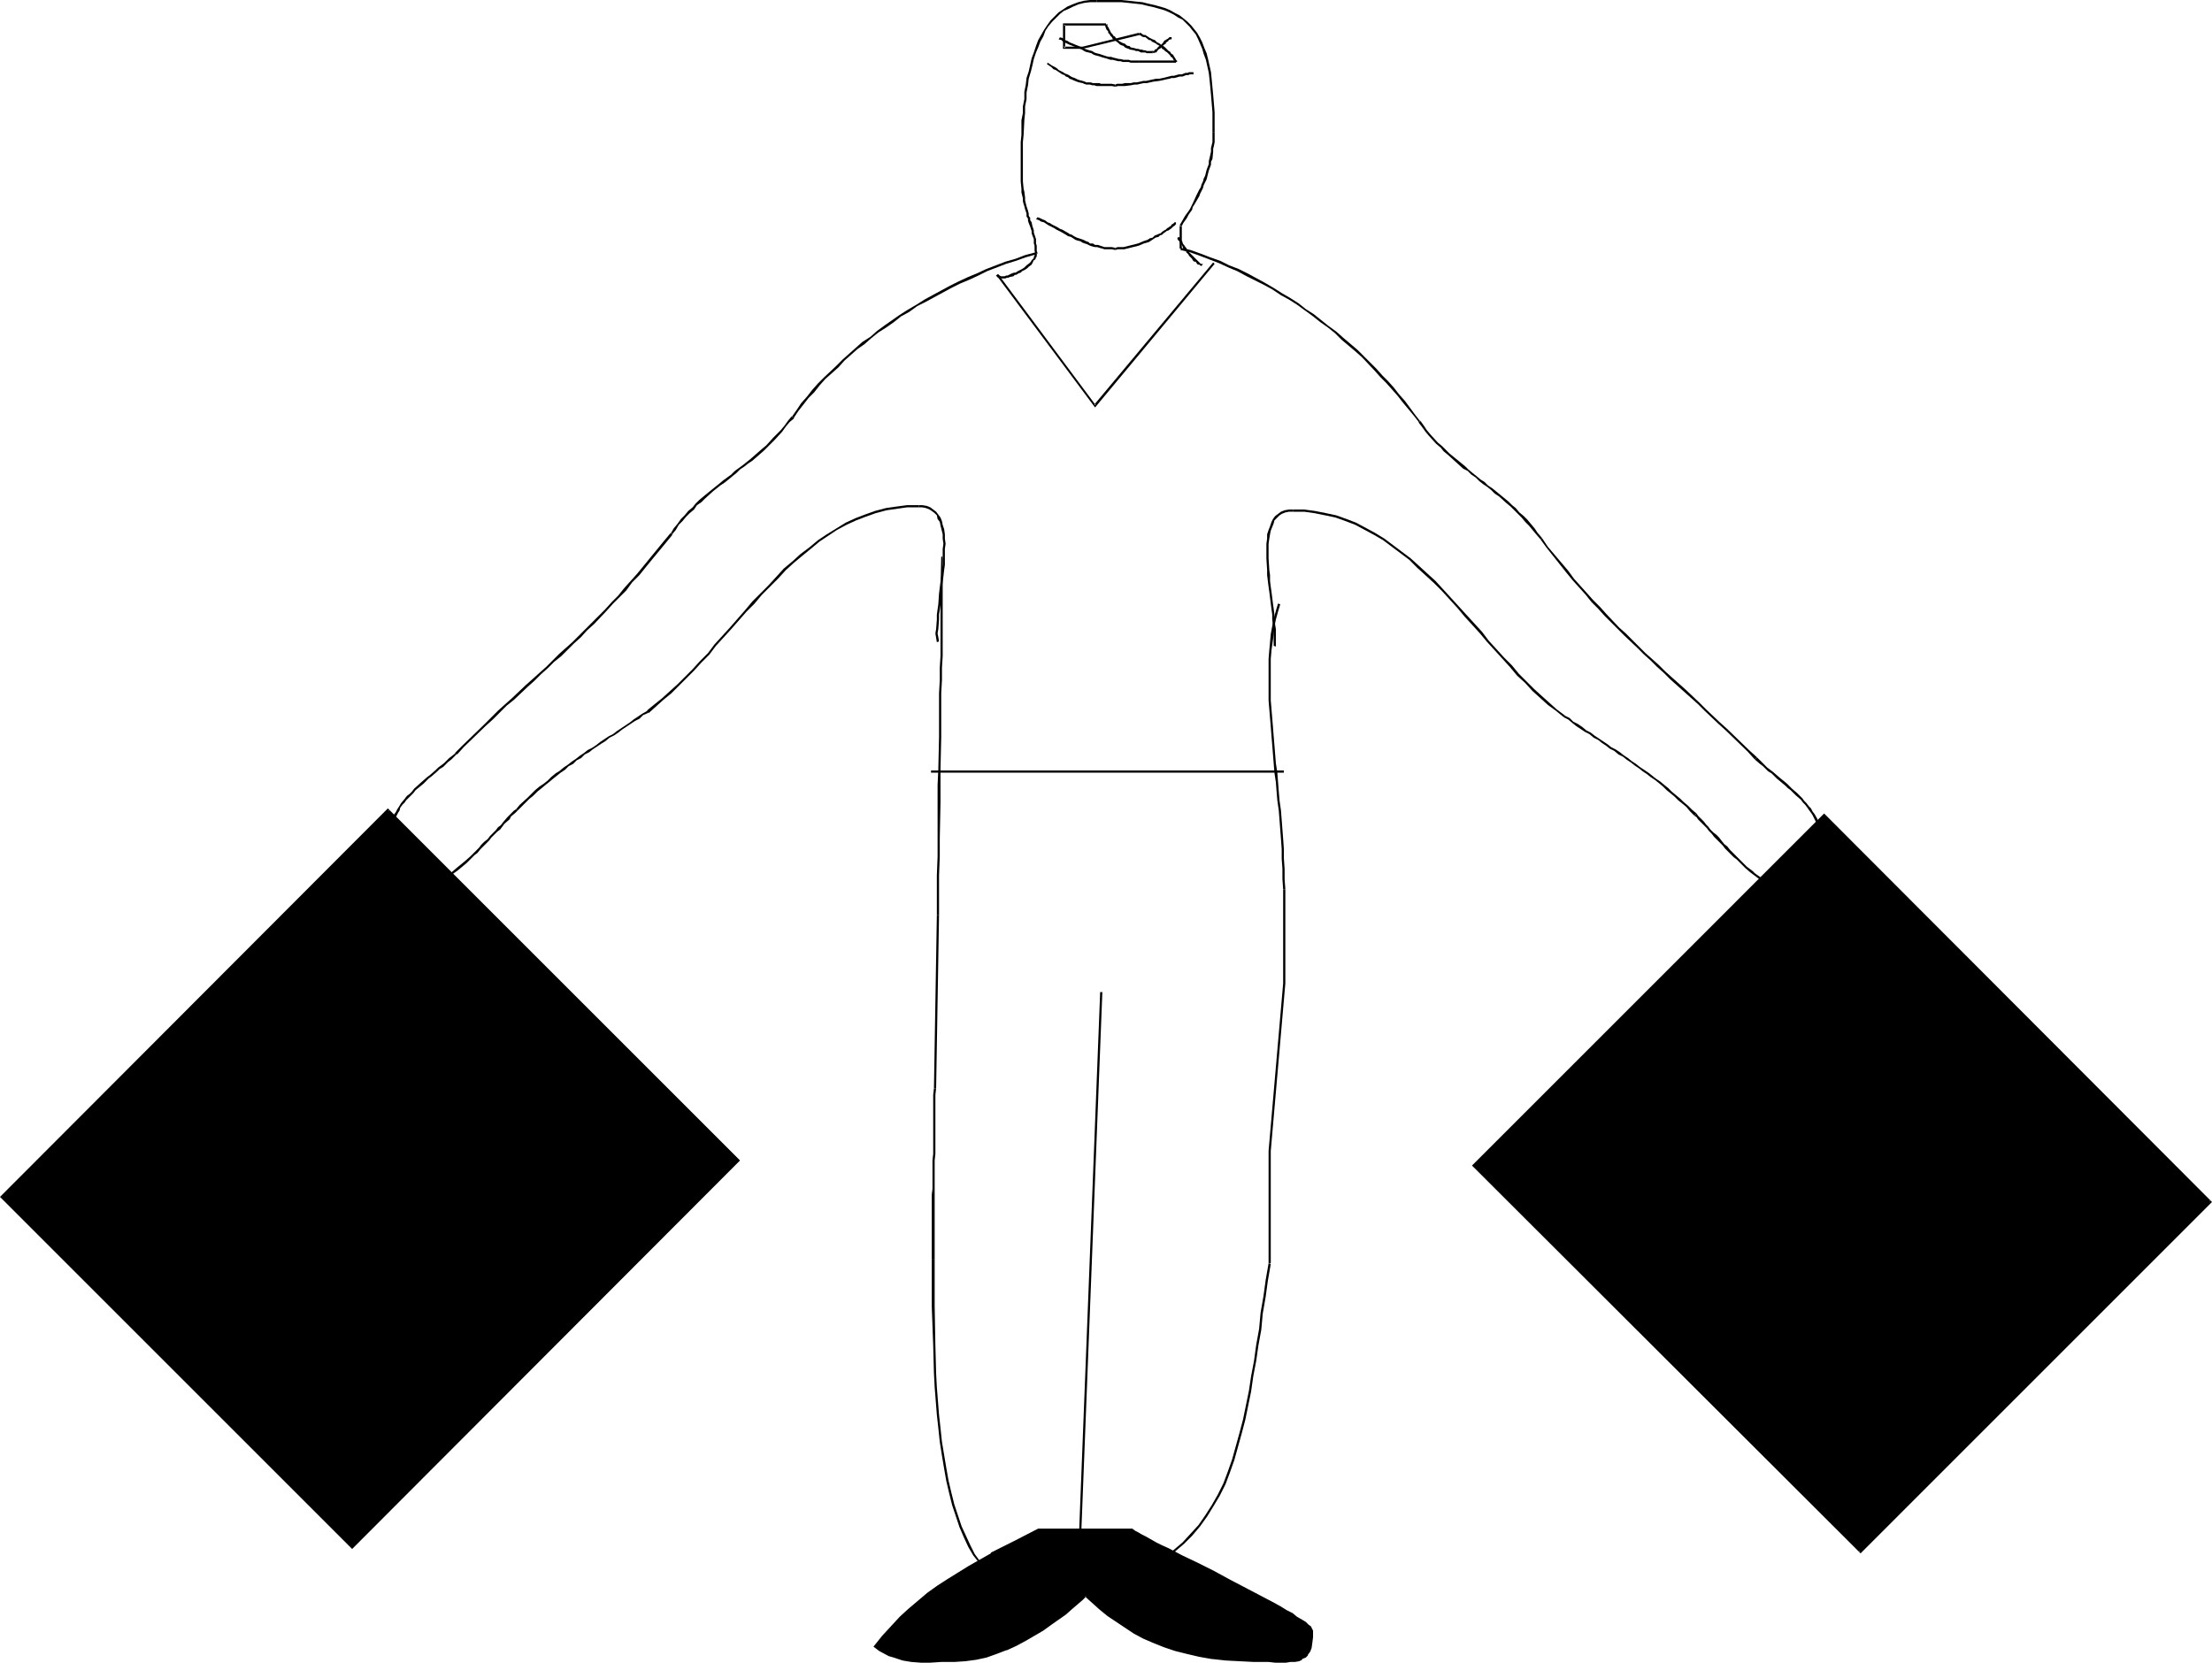 <?xml version="1.0" encoding="UTF-8" standalone="no"?>
<svg
   version="1.0"
   width="129.724mm"
   height="97.534mm"
   id="svg51"
   sodipodi:docname="November 2.wmf"
   xmlns:inkscape="http://www.inkscape.org/namespaces/inkscape"
   xmlns:sodipodi="http://sodipodi.sourceforge.net/DTD/sodipodi-0.dtd"
   xmlns="http://www.w3.org/2000/svg"
   xmlns:svg="http://www.w3.org/2000/svg">
  <sodipodi:namedview
     id="namedview51"
     pagecolor="#ffffff"
     bordercolor="#000000"
     borderopacity="0.25"
     inkscape:showpageshadow="2"
     inkscape:pageopacity="0.0"
     inkscape:pagecheckerboard="0"
     inkscape:deskcolor="#d1d1d1"
     inkscape:document-units="mm" />
  <defs
     id="defs1">
    <pattern
       id="WMFhbasepattern"
       patternUnits="userSpaceOnUse"
       width="6"
       height="6"
       x="0"
       y="0" />
  </defs>
  <path
     style="fill:#000000;fill-opacity:1;fill-rule:evenodd;stroke:none"
     d="m 206.363,171.307 h 78.214 v -0.485 h -78.214 z"
     id="path1" />
  <path
     style="fill:#000000;fill-opacity:1;fill-rule:evenodd;stroke:none"
     d="m 243.854,219.952 -5.171,132.682 h 0.485 l 5.171,-132.682 z"
     id="path2" />
  <path
     style="fill:#000000;fill-opacity:1;fill-rule:evenodd;stroke:none"
     d="m 193.92,365.078 1.131,0.808 1.131,0.485 0.97,0.485 0.97,0.485 1.939,0.485 1.939,0.323 2.101,0.162 h 2.101 2.424 l 1.454,-0.162 h 1.454 l 2.424,-0.162 2.262,-0.162 2.262,-0.646 2.262,-0.646 2.262,-0.808 2.101,-0.97 2.101,-1.131 1.939,-1.131 1.939,-1.131 1.778,-1.293 1.616,-1.131 1.616,-1.293 1.293,-1.131 1.293,-0.97 1.131,-0.97 0.808,-0.808 1.616,1.454 1.616,1.454 1.778,1.454 1.778,1.293 1.939,1.293 2.101,1.293 2.101,0.97 2.262,1.131 2.262,0.808 2.424,0.808 2.586,0.808 2.747,0.485 2.909,0.485 2.909,0.323 3.07,0.323 h 3.232 1.616 l 1.616,0.162 h 1.454 2.424 0.97 l 0.97,-0.162 0.808,-0.162 0.808,-0.323 0.485,-0.323 0.646,-0.646 0.323,-0.646 0.323,-0.808 0.162,-0.97 0.162,-1.293 v -1.454 -0.323 l -0.323,-0.323 -0.485,-0.485 -0.646,-0.485 -0.808,-0.646 -0.97,-0.646 -1.131,-0.646 -1.131,-0.808 -1.454,-0.808 -1.293,-0.808 -3.232,-1.616 -3.394,-1.778 -3.394,-1.778 -3.555,-1.778 -3.555,-1.778 -3.232,-1.616 -3.232,-1.616 -1.293,-0.808 -1.293,-0.646 -1.293,-0.646 -1.131,-0.485 -0.97,-0.646 -0.808,-0.485 -0.646,-0.323 -0.485,-0.323 h -20.685 l -5.333,2.586 -5.171,2.747 -4.848,2.747 -4.686,2.909 -2.424,1.454 -2.101,1.616 -4.202,3.555 -1.939,1.939 -1.939,1.939 -1.939,2.101 z"
     id="path3" />
  <path
     style="fill:#000000;fill-opacity:1;fill-rule:evenodd;stroke:none"
     d="m 193.597,365.078 1.293,0.97 v 0 l 2.101,1.131 1.131,0.323 v 0 l 1.939,0.646 1.939,0.323 v 0 l 2.101,0.162 h 2.101 l 2.424,-0.162 h 1.454 1.454 l 2.424,-0.162 v 0 l 2.424,-0.323 2.262,-0.485 2.262,-0.808 2.101,-0.808 h 0.162 l 2.101,-0.97 2.101,-1.131 v 0 l 1.939,-1.131 1.939,-1.131 1.778,-1.293 1.616,-1.131 1.616,-1.131 v 0 l 1.454,-1.293 1.131,-0.97 1.131,-0.97 0.808,-0.808 h -0.323 l 1.616,1.454 1.616,1.454 v 0 l 1.778,1.454 1.939,1.293 1.939,1.293 1.939,1.293 v 0 l 2.101,1.131 2.262,0.97 v 0 l 2.424,0.97 2.424,0.808 2.586,0.646 2.747,0.646 2.747,0.485 h 0.162 l 2.909,0.323 3.07,0.162 3.232,0.162 h 1.616 1.616 l 1.454,0.162 h 2.424 l 0.97,-0.162 h 0.97 v 0 l 0.97,-0.162 0.646,-0.323 v -0.162 l 0.808,-0.323 0.485,-0.485 v -0.162 l 0.485,-0.646 0.323,-0.808 0.162,-1.131 v 0 l 0.162,-1.293 v -1.454 l -0.162,-0.323 v 0 l -0.323,-0.646 -0.485,-0.323 -0.646,-0.646 v 0 l -0.808,-0.485 -1.131,-0.646 -0.97,-0.808 v 0 l -1.293,-0.646 v 0 l -1.293,-0.808 -1.454,-0.808 v 0 l -3.07,-1.616 -6.787,-3.555 -3.555,-1.939 -3.555,-1.778 -3.394,-1.616 -3.07,-1.616 -1.454,-0.646 -1.293,-0.646 -1.131,-0.646 -1.131,-0.646 v 0 l -0.97,-0.485 v 0 l -0.808,-0.485 v 0 l -0.646,-0.323 -0.646,-0.485 h -20.846 l -5.333,2.747 -5.171,2.586 v 0.162 l -4.848,2.747 -4.686,2.909 -2.262,1.454 -2.262,1.616 v 0 l -4.202,3.555 -1.939,1.778 -1.939,2.101 -1.939,2.101 v 0 l -1.939,2.424 0.485,0.162 1.778,-2.263 v 0 l 1.939,-2.101 1.939,-1.939 1.939,-1.939 4.202,-3.555 v 0 l 2.101,-1.616 2.262,-1.454 4.848,-2.909 4.848,-2.747 v 0 l 5.171,-2.586 5.333,-2.747 h -0.162 20.685 -0.162 l 0.485,0.323 0.646,0.485 v 0 l 0.808,0.485 v -0.162 l 0.97,0.646 v 0 l 1.131,0.646 1.293,0.646 1.293,0.646 1.454,0.646 3.07,1.616 3.232,1.778 3.555,1.616 3.555,1.939 6.787,3.555 3.232,1.616 v 0 l 1.454,0.808 1.293,0.808 v 0 l 1.131,0.646 v 0 l 1.131,0.646 0.97,0.646 0.808,0.646 v 0 l 0.646,0.485 0.485,0.485 v -0.162 l 0.323,0.485 h -0.162 l 0.162,0.323 v -0.162 1.454 l -0.162,1.293 v -0.162 l -0.162,1.131 -0.323,0.808 v -0.162 l -0.485,0.808 v -0.162 l -0.485,0.646 h 0.162 l -0.646,0.323 v 0 l -0.646,0.323 v 0 l -0.808,0.162 v 0 h -0.97 -0.97 -2.424 -1.454 -1.616 -1.616 l -3.232,-0.162 -3.07,-0.162 -2.909,-0.323 v 0 l -2.909,-0.485 -2.586,-0.646 -2.586,-0.646 -2.424,-0.808 -2.424,-0.97 h 0.162 l -2.262,-0.97 -2.101,-1.131 v 0 l -2.101,-1.131 -1.939,-1.293 -1.778,-1.293 -1.778,-1.454 v 0 l -1.616,-1.454 -1.778,-1.616 -1.131,0.97 -0.97,0.97 -1.293,0.97 -1.293,1.131 v 0 l -1.454,1.293 -1.616,1.131 -1.939,1.293 -1.778,1.131 -2.101,1.131 v -0.162 l -1.939,1.131 -2.262,0.97 h 0.162 l -2.262,0.808 -2.262,0.808 -2.262,0.485 -2.424,0.323 h 0.162 l -2.424,0.162 h -1.454 -1.454 -2.424 -2.101 -2.101 v 0 l -1.778,-0.323 -1.939,-0.646 v 0 l -0.97,-0.323 -2.101,-1.131 v 0.162 l -1.131,-0.808 v 0.323 z"
     id="path4" />
  <path
     style="fill:#000000;fill-opacity:1;fill-rule:evenodd;stroke:none"
     d="m 404.323,180.681 -77.73,77.735 85.809,85.654 77.568,-77.573 z"
     id="path5" />
  <path
     style="fill:#000000;fill-opacity:1;fill-rule:evenodd;stroke:none"
     d="m 404.323,180.357 -78.053,78.058 86.133,85.977 77.891,-77.896 -85.971,-86.138 -0.162,0.485 85.648,85.815 v -0.485 l -77.73,77.735 h 0.485 l -85.809,-85.654 v 0.323 l 77.73,-77.735 h -0.323 z"
     id="path6" />
  <path
     style="fill:#000000;fill-opacity:1;fill-rule:evenodd;stroke:none"
     d="m 261.63,55.432 2.101,0.485 2.262,0.808 2.101,0.808 2.101,0.808 2.101,0.97 1.939,0.808 2.101,1.131 1.939,0.97 1.939,0.97 1.778,0.97 1.939,1.293 1.778,0.97 1.778,1.131 1.778,1.293 1.778,1.293 1.616,1.293 1.616,1.131 1.616,1.293 1.454,1.454 3.07,2.586 1.454,1.293 2.747,2.909 1.293,1.454 1.293,1.293 1.293,1.454 1.293,1.454 1.131,1.454 2.424,2.909 1.131,1.454 0.323,-0.162 -1.131,-1.454 -2.262,-3.071 -1.293,-1.454 -1.131,-1.454 -1.293,-1.454 -1.293,-1.293 -1.293,-1.454 -2.909,-2.909 -1.293,-1.293 -3.232,-2.747 -1.454,-1.293 -1.778,-1.293 -1.616,-1.293 -1.616,-1.293 -1.778,-1.131 -1.616,-1.293 -1.778,-1.131 -1.939,-1.131 -1.778,-1.131 -1.939,-1.131 -1.778,-0.97 -2.101,-1.131 -1.939,-0.97 -2.101,-0.808 -1.939,-0.97 -2.262,-0.808 -2.101,-0.808 -2.262,-0.808 -2.101,-0.485 z"
     id="path7" />
  <path
     style="fill:#000000;fill-opacity:1;fill-rule:evenodd;stroke:none"
     d="m 314.473,93.573 v 0.162 l 0.646,0.808 0.808,1.131 0.808,0.97 1.616,1.778 0.97,0.808 0.646,0.808 0.97,0.808 3.394,3.071 0.97,0.485 0.808,0.808 0.97,0.646 0.808,0.808 0.808,0.646 0.97,0.646 0.808,0.646 0.808,0.808 0.97,0.646 1.616,1.454 0.97,0.808 0.808,0.808 0.808,0.808 0.808,0.808 0.808,0.97 0.808,0.808 0.808,0.97 0.808,0.97 0.97,1.131 v 0 l 0.323,-0.323 v 0 l -0.97,-1.131 -0.646,-0.97 -0.808,-0.97 -0.808,-0.97 -0.808,-0.808 -0.97,-0.808 -0.808,-0.97 -0.808,-0.646 -0.808,-0.808 -1.778,-1.454 -0.97,-0.808 -0.808,-0.646 -0.97,-0.646 -0.808,-0.808 -0.808,-0.485 -0.97,-0.808 -0.808,-0.646 -0.97,-0.808 -0.646,-0.646 -3.555,-2.909 -0.808,-0.808 -0.808,-0.808 -0.97,-0.808 -1.616,-1.778 -0.808,-0.97 -0.646,-0.97 -0.808,-1.131 v 0.162 z"
     id="path8" />
  <path
     style="fill:#000000;fill-opacity:1;fill-rule:evenodd;stroke:none"
     d="m 341.46,119.592 1.293,1.778 4.363,5.495 1.454,1.778 1.454,1.616 1.454,1.616 1.293,1.616 1.454,1.454 1.454,1.616 2.909,2.909 1.454,1.454 2.909,2.747 1.454,1.454 1.454,1.293 1.454,1.454 1.454,1.293 1.454,1.454 3.07,2.747 3.07,2.747 1.454,1.454 3.07,2.909 1.616,1.454 4.848,4.687 1.616,1.778 0.485,-0.485 -1.778,-1.616 -4.848,-4.687 -1.616,-1.454 -3.07,-2.909 -1.454,-1.454 -3.07,-2.909 -2.909,-2.586 -1.616,-1.454 -1.454,-1.454 -1.454,-1.293 -1.454,-1.293 -1.454,-1.454 -2.909,-2.909 -1.454,-1.293 -2.909,-3.071 -1.293,-1.454 -1.616,-1.616 -1.293,-1.454 -1.454,-1.616 -1.454,-1.616 -1.293,-1.778 -4.525,-5.333 -1.293,-1.939 z"
     id="path9" />
  <path
     style="fill:#000000;fill-opacity:1;fill-rule:evenodd;stroke:none"
     d="m 388.971,168.398 1.131,0.97 0.646,0.485 0.646,0.646 0.485,0.485 0.808,0.485 1.131,1.131 1.939,1.616 0.485,0.485 0.646,0.485 1.131,1.131 1.131,0.97 0.485,0.646 0.485,0.485 0.485,0.646 0.323,0.485 0.485,0.646 0.323,0.485 0.646,1.293 0.323,0.646 0.162,0.646 0.162,0.646 0.323,1.454 v 0.485 l 0.162,0.97 v 0 h 0.485 v 0 l -0.162,-0.97 v -0.646 l -0.162,-1.454 -0.323,-0.646 -0.162,-0.646 -0.323,-0.808 -0.646,-1.131 -0.485,-0.646 -0.323,-0.646 -0.485,-0.485 -0.485,-0.646 -0.485,-0.485 -0.485,-0.646 -1.131,-1.131 -1.131,-0.97 -0.485,-0.485 -0.646,-0.646 -1.778,-1.454 -1.293,-1.131 -0.646,-0.485 -0.646,-0.485 -0.646,-0.646 -0.485,-0.485 -1.131,-1.131 z"
     id="path10" />
  <path
     style="fill:#000000;fill-opacity:1;fill-rule:evenodd;stroke:none"
     d="m 403.515,186.822 0.162,-0.162 -0.323,0.323 v 0.162 0.162 l -0.162,0.323 -0.323,0.646 -0.323,0.323 -0.162,0.323 -0.646,0.646 -0.323,0.485 -0.323,0.323 -1.939,2.101 -0.485,0.323 -0.323,0.323 -0.485,0.323 -0.485,0.323 -0.323,0.323 -0.485,0.323 -0.323,0.323 -0.97,0.323 -0.646,0.485 -0.646,0.162 h -0.485 l -0.162,0.162 h 0.162 v 0.485 0 l 0.162,-0.162 h 0.323 0.323 l 0.485,-0.162 0.808,-0.323 0.808,-0.646 0.485,-0.323 0.323,-0.162 0.485,-0.485 0.323,-0.323 0.485,-0.323 0.485,-0.323 0.485,-0.323 1.939,-1.939 0.323,-0.485 0.323,-0.323 0.646,-0.808 0.323,-0.323 0.162,-0.485 0.485,-0.485 0.162,-0.323 v -0.323 -0.162 l 0.162,-0.162 v -0.162 z"
     id="path11" />
  <path
     style="fill:#000000;fill-opacity:1;fill-rule:evenodd;stroke:none"
     d="m 393.496,195.872 v 0 l -0.485,-0.162 h -0.485 l -0.485,-0.162 -0.323,-0.162 -0.646,-0.323 -0.485,-0.323 -0.485,-0.323 -1.131,-0.808 -0.485,-0.485 -1.293,-0.97 -1.293,-1.293 -0.646,-0.646 -0.485,-0.485 -0.646,-0.646 -0.646,-0.646 -0.646,-0.808 -0.646,-0.485 -0.646,-0.808 -0.485,-0.646 -0.646,-0.646 -0.646,-0.485 -0.646,-0.646 -0.485,-0.646 -0.485,-0.485 -0.485,-0.646 -0.485,-0.485 -0.485,-0.485 -0.323,-0.323 -0.323,-0.485 -0.485,0.485 0.485,0.323 0.323,0.485 0.485,0.485 0.485,0.485 0.485,0.485 0.485,0.485 0.485,0.646 0.646,0.646 0.485,0.646 0.646,0.646 0.646,0.646 0.646,0.646 0.485,0.646 0.646,0.646 0.646,0.646 0.646,0.646 0.646,0.485 0.646,0.646 1.293,1.293 1.131,0.97 0.646,0.485 1.293,0.97 0.485,0.162 0.485,0.485 0.485,0.323 0.485,0.162 0.646,0.162 h 0.323 l 0.485,0.162 h 0.162 z"
     id="path12" />
  <path
     style="fill:#000000;fill-opacity:1;fill-rule:evenodd;stroke:none"
     d="m 376.043,180.357 -0.97,-0.808 -0.97,-0.97 -0.97,-0.808 -0.646,-0.646 -0.97,-0.808 -0.97,-0.808 -0.808,-0.808 -0.808,-0.646 -0.97,-0.808 -0.97,-0.646 -0.808,-0.646 -0.808,-0.646 -0.97,-0.646 -0.97,-0.646 -0.808,-0.646 -0.97,-0.646 -0.808,-0.646 -0.97,-0.646 -0.808,-0.646 -0.97,-0.646 -0.97,-0.485 -0.808,-0.646 -0.97,-0.646 -0.97,-0.646 -0.97,-0.646 -0.808,-0.646 -0.97,-0.485 -0.97,-0.808 -0.97,-0.646 -0.97,-0.485 -0.808,-0.808 -0.97,-0.485 -0.323,0.323 0.97,0.485 0.97,0.808 0.808,0.646 0.97,0.646 0.97,0.646 0.97,0.485 0.97,0.808 0.97,0.485 0.808,0.646 0.97,0.646 0.808,0.646 0.97,0.485 0.97,0.808 0.97,0.485 0.808,0.646 0.97,0.646 0.808,0.646 0.97,0.646 0.808,0.646 0.97,0.646 0.808,0.646 0.97,0.646 0.808,0.646 0.97,0.808 0.808,0.808 0.808,0.646 0.97,0.808 0.808,0.808 0.808,0.646 0.97,0.808 0.808,0.97 0.97,0.97 z"
     id="path13" />
  <path
     style="fill:#000000;fill-opacity:1;fill-rule:evenodd;stroke:none"
     d="m 346.955,158.702 -1.939,-1.454 -1.616,-1.454 -1.616,-1.454 -1.778,-1.616 -1.616,-1.616 -1.778,-1.778 -1.454,-1.778 -1.778,-1.778 -1.616,-1.778 -1.778,-1.939 -1.454,-1.939 -1.778,-1.939 -1.778,-1.939 -1.616,-1.778 -3.394,-3.717 -1.778,-1.939 -1.778,-1.616 -1.939,-1.778 -1.778,-1.616 -3.878,-2.909 -1.939,-1.454 -2.101,-1.293 -2.101,-1.131 -2.101,-1.131 -2.101,-0.808 -2.262,-0.808 -2.262,-0.485 -2.424,-0.485 -2.424,-0.323 h -2.424 v 0.485 h 2.424 l 2.262,0.323 2.424,0.485 2.262,0.485 2.262,0.808 2.101,0.808 2.101,1.131 2.101,1.131 1.939,1.131 1.939,1.454 3.878,2.909 1.778,1.778 1.778,1.616 1.939,1.778 1.778,1.778 3.394,3.717 1.616,1.939 1.778,1.939 1.616,1.778 1.616,1.939 1.778,1.939 1.616,1.778 1.616,1.778 1.616,1.939 1.778,1.616 1.616,1.778 1.616,1.454 1.778,1.616 1.778,1.293 1.778,1.454 z"
     id="path14" />
  <path
     style="fill:#000000;fill-opacity:1;fill-rule:evenodd;stroke:none"
     d="m 286.678,112.966 h -0.97 l -0.97,0.162 -0.808,0.323 -0.646,0.485 -0.646,0.485 -0.485,0.646 -0.323,0.646 -0.323,0.97 -0.323,0.808 -0.323,0.97 v 0.97 l -0.162,1.131 v 0.97 1.131 1.131 l 0.162,2.586 v 1.131 l 0.162,1.293 0.162,1.293 0.162,1.131 0.162,1.293 0.162,1.293 0.162,1.293 0.162,1.131 v 1.131 l 0.162,1.131 0.162,0.97 v 1.131 0.97 0.808 0.97 -0.162 l 0.485,0.162 v 0 -0.97 -0.808 -0.97 -1.131 l -0.162,-0.97 -0.162,-1.131 v -1.131 l -0.162,-1.293 -0.162,-1.131 -0.162,-1.293 -0.162,-1.293 -0.162,-1.131 -0.162,-1.293 v -1.293 l -0.162,-1.131 -0.162,-2.586 v -1.131 -1.131 -0.97 l 0.162,-1.131 0.162,-0.97 0.162,-0.808 0.323,-0.808 0.323,-0.808 0.162,-0.646 0.646,-0.646 0.485,-0.485 0.485,-0.323 0.808,-0.323 0.808,-0.162 h 0.97 z"
     id="path15" />
  <path
     style="fill:#000000;fill-opacity:1;fill-rule:evenodd;stroke:none"
     d="m 208.949,123.794 -0.162,-0.485 -0.162,0.162 -0.162,7.272 v 1.616 3.717 2.101 7.272 l -0.162,2.586 v 2.747 l -0.162,2.909 v 3.232 3.071 3.394 l -0.162,7.111 -0.162,3.555 v 3.879 7.919 4.04 l -0.162,4.202 v 8.727 h 0.485 v -8.727 l 0.162,-4.202 v -4.04 l 0.162,-7.919 v -3.879 -3.555 l 0.162,-7.111 v -3.394 -3.071 -3.232 l 0.162,-2.909 v -2.747 l 0.162,-2.586 v -7.272 -2.101 -3.717 -1.616 -6.949 0 -0.485 z"
     id="path16" />
  <path
     style="fill:#000000;fill-opacity:1;fill-rule:evenodd;stroke:none"
     d="m 207.656,202.821 -0.646,38.463 h 0.485 l 0.646,-38.463 z"
     id="path17" />
  <path
     style="fill:#000000;fill-opacity:1;fill-rule:evenodd;stroke:none"
     d="m 207.009,241.285 -0.162,1.454 v 13.09 l -0.162,1.454 v 6.303 l -0.162,1.293 v 14.222 h 0.646 v -14.222 -1.293 -6.303 l 0.162,-1.454 v -13.09 l 0.162,-1.454 z"
     id="path18" />
  <path
     style="fill:#000000;fill-opacity:1;fill-rule:evenodd;stroke:none"
     d="m 206.525,279.101 v 10.505 l 0.323,8.727 0.162,6.141 0.162,3.071 0.485,6.141 0.323,2.909 0.323,3.071 0.485,3.071 0.485,2.909 0.485,2.747 0.646,2.747 0.646,2.586 0.808,2.424 0.808,2.424 0.97,2.263 0.97,2.101 1.131,1.939 1.293,1.616 1.293,1.616 1.293,1.454 1.616,1.131 1.616,0.97 1.778,0.646 1.778,0.323 2.262,0.323 v -0.485 l -2.101,-0.323 -1.778,-0.323 -1.616,-0.646 -1.778,-0.97 -1.293,-0.97 -1.454,-1.454 -1.293,-1.454 -1.293,-1.778 -0.97,-1.939 -0.97,-2.101 -0.97,-2.101 -0.808,-2.424 -0.808,-2.424 -0.646,-2.586 -0.646,-2.747 -0.485,-2.747 -0.485,-2.909 -0.485,-2.909 -0.323,-3.071 -0.323,-2.909 -0.485,-6.141 -0.162,-3.071 -0.162,-6.141 -0.162,-8.727 v -10.505 z"
     id="path19" />
  <path
     style="fill:#000000;fill-opacity:1;fill-rule:evenodd;stroke:none"
     d="m 228.664,352.957 4.04,-0.323 4.04,-0.162 3.878,-0.485 3.394,-0.646 3.232,-0.808 2.909,-0.97 2.909,-1.131 2.586,-1.293 2.424,-1.454 2.262,-1.616 2.101,-1.778 1.778,-1.778 1.778,-2.101 1.616,-2.263 1.293,-2.101 1.454,-2.424 1.293,-2.586 0.97,-2.586 0.97,-2.747 0.808,-2.909 0.808,-2.909 0.808,-3.071 1.293,-6.303 0.485,-3.394 0.646,-3.394 0.485,-3.394 0.646,-3.555 0.323,-3.555 0.646,-3.717 0.485,-3.555 0.646,-3.717 -0.485,-0.162 -0.646,3.717 -0.485,3.555 -0.646,3.717 -0.323,3.555 -0.646,3.555 -0.485,3.555 -0.646,3.394 -0.485,3.232 -1.293,6.303 -0.808,3.071 -0.808,2.909 -0.808,2.909 -0.97,2.747 -0.97,2.586 -1.293,2.586 -1.293,2.263 -1.454,2.263 -1.454,2.101 -1.778,1.939 -1.778,1.939 -2.101,1.778 -2.262,1.454 -2.262,1.616 -2.747,1.131 -2.586,1.131 -3.07,0.97 -3.232,0.808 -3.394,0.646 -3.717,0.485 -4.04,0.162 -4.04,0.323 z"
     id="path20" />
  <path
     style="fill:#000000;fill-opacity:1;fill-rule:evenodd;stroke:none"
     d="m 281.668,280.071 v -24.888 l 3.232,-37.17 v -20.848 h -0.485 v 20.848 l -3.232,37.17 v 24.888 z"
     id="path21" />
  <path
     style="fill:#000000;fill-opacity:1;fill-rule:evenodd;stroke:none"
     d="m 284.9,197.165 -0.162,-2.263 v -2.263 l -0.162,-2.263 v -2.101 l -0.162,-2.263 -0.162,-2.101 -0.162,-2.101 -0.162,-2.101 -0.323,-2.263 -0.162,-1.939 -0.162,-2.101 -0.162,-2.101 -0.323,-2.101 -0.323,-4.04 -0.162,-1.939 -0.162,-2.101 -0.323,-3.879 -0.162,-1.939 v -1.939 -1.778 -3.717 -1.778 l 0.162,-1.939 0.485,-3.394 0.162,-1.778 0.323,-1.616 0.485,-1.778 0.485,-1.616 -0.485,-0.162 -0.485,1.616 -0.485,1.778 -0.323,1.616 -0.323,1.778 -0.162,1.778 -0.162,1.778 -0.162,1.939 v 1.778 3.717 1.778 1.939 l 0.162,1.939 0.323,3.879 0.162,2.101 0.162,1.939 0.323,4.04 0.162,2.101 0.323,2.101 0.162,2.101 0.162,1.939 0.323,2.263 0.162,2.101 0.162,2.101 0.162,2.101 0.162,2.263 v 2.101 l 0.162,2.263 v 2.263 l 0.162,2.263 z"
     id="path22" />
  <path
     style="fill:#000000;fill-opacity:1;fill-rule:evenodd;stroke:none"
     d="M 85.971,179.549 163.862,257.284 78.053,343.099 0.323,265.365 Z"
     id="path23" />
  <path
     style="fill:#000000;fill-opacity:1;fill-rule:evenodd;stroke:none"
     d="m 86.294,179.711 h -0.485 l 77.73,77.735 v -0.323 l -85.81,85.654 h 0.485 L 0.485,265.203 v 0.323 L 86.294,179.711 85.971,179.226 0,265.365 78.053,343.422 164.024,257.284 85.971,179.226 Z"
     id="path24" />
  <path
     style="fill:#000000;fill-opacity:1;fill-rule:evenodd;stroke:none"
     d="m 229.633,55.917 -2.424,0.646 -2.101,0.808 -2.262,0.646 -2.101,0.808 -2.101,0.808 -2.101,0.97 -1.939,0.808 -2.101,0.97 -1.939,0.97 -3.878,2.101 -1.778,0.97 -1.778,1.131 -1.939,1.131 -1.778,1.131 -1.616,1.131 -1.616,1.131 -1.778,1.293 -1.454,1.293 -1.778,1.131 -1.454,1.293 -2.909,2.586 -1.454,1.454 -2.747,2.586 -1.293,1.293 -1.293,1.454 -1.131,1.454 -1.293,1.454 -0.97,1.454 -1.131,1.616 0.485,0.162 0.97,-1.454 1.131,-1.454 1.131,-1.454 1.293,-1.293 1.131,-1.454 1.293,-1.454 2.909,-2.586 1.293,-1.454 2.909,-2.586 1.616,-1.131 1.454,-1.293 1.616,-1.293 1.778,-1.131 1.616,-1.131 1.616,-1.293 1.778,-0.97 1.778,-1.293 1.939,-0.97 1.778,-0.97 3.878,-2.101 1.939,-0.97 1.939,-0.808 2.101,-0.97 1.939,-0.97 2.101,-0.808 2.101,-0.808 2.101,-0.646 2.262,-0.808 2.262,-0.646 z"
     id="path25" />
  <path
     style="fill:#000000;fill-opacity:1;fill-rule:evenodd;stroke:none"
     d="m 175.497,92.441 v -0.162 l -0.808,0.97 -0.808,1.131 -0.808,0.97 -1.616,1.616 -1.616,1.778 -0.97,0.808 -2.586,2.263 -0.808,0.646 -0.808,0.646 -1.778,1.293 -0.808,0.808 -1.778,1.293 -0.97,0.808 -1.616,1.293 -1.778,1.454 -0.97,0.808 -0.808,0.808 -0.646,0.808 -0.97,0.808 -0.808,0.97 -0.808,0.808 -0.808,1.131 -0.808,0.97 -0.646,1.131 0.323,0.162 0.808,-0.97 0.646,-1.131 0.808,-0.808 0.808,-0.97 0.808,-0.808 0.97,-0.808 0.646,-0.97 0.97,-0.646 0.808,-0.808 1.778,-1.616 0.808,-0.646 0.808,-0.646 0.97,-0.646 0.808,-0.646 0.97,-0.808 0.808,-0.646 0.808,-0.808 0.97,-0.646 0.808,-0.646 0.97,-0.646 2.586,-2.263 0.808,-0.808 1.616,-1.616 1.616,-1.778 0.808,-1.131 0.808,-0.97 0.97,-0.808 v -0.162 z"
     id="path26" />
  <path
     style="fill:#000000;fill-opacity:1;fill-rule:evenodd;stroke:none"
     d="m 148.672,118.299 v -0.162 l -1.616,1.939 -2.909,3.555 -1.454,1.778 -1.454,1.778 -1.454,1.616 -1.454,1.616 -1.293,1.616 -1.454,1.454 -1.454,1.616 -2.909,2.909 -1.454,1.454 -1.454,1.454 -1.454,1.454 -2.909,2.586 -1.454,1.454 -1.454,1.454 -1.454,1.293 -1.616,1.454 -1.454,1.293 -3.07,2.909 -1.454,1.293 -1.616,1.454 -1.454,1.454 -1.616,1.616 -4.848,4.687 -1.616,1.616 0.485,0.323 1.454,-1.616 4.848,-4.687 1.616,-1.454 1.616,-1.616 1.454,-1.454 1.616,-1.293 3.07,-2.909 1.454,-1.293 1.454,-1.454 1.454,-1.293 1.454,-1.454 1.616,-1.293 2.747,-2.747 1.616,-1.454 1.293,-1.454 1.616,-1.454 2.747,-2.909 1.454,-1.616 1.454,-1.454 1.454,-1.454 1.293,-1.778 1.616,-1.616 1.293,-1.616 1.454,-1.778 3.07,-3.717 1.454,-1.778 v -0.162 z"
     id="path27" />
  <path
     style="fill:#000000;fill-opacity:1;fill-rule:evenodd;stroke:none"
     d="m 100.838,166.944 h 0.162 l -0.808,0.646 -0.646,0.485 -0.485,0.485 -0.646,0.646 -0.646,0.485 -0.646,0.485 -0.485,0.485 -1.293,1.131 -0.646,0.485 -1.293,1.131 -1.616,1.454 -0.485,0.646 -0.485,0.485 -0.646,0.485 -0.485,0.646 -0.808,0.97 -0.485,0.808 -0.323,0.485 -0.323,0.646 -0.485,0.646 -0.162,0.646 -0.323,0.646 -0.162,0.808 -0.162,1.293 -0.162,0.808 v 0.97 h 0.485 v -0.97 l 0.162,-0.646 0.162,-1.293 0.162,-0.808 0.323,-0.646 0.323,-0.646 0.323,-0.646 0.323,-0.485 0.162,-0.646 0.485,-0.646 0.485,-0.485 0.323,-0.485 0.646,-0.646 0.485,-0.485 0.485,-0.485 0.485,-0.646 1.778,-1.454 1.131,-1.131 0.646,-0.485 1.293,-1.131 0.485,-0.485 0.808,-0.485 0.485,-0.485 0.646,-0.646 0.646,-0.485 0.485,-0.485 0.646,-0.646 h 0.162 z"
     id="path28" />
  <path
     style="fill:#000000;fill-opacity:1;fill-rule:evenodd;stroke:none"
     d="m 86.294,185.852 v 0.323 l 0.162,0.323 0.323,0.646 0.162,0.323 0.323,0.485 0.323,0.323 0.485,0.646 0.646,0.808 0.485,0.323 1.131,1.293 0.485,0.323 0.323,0.485 0.485,0.323 0.485,0.323 0.323,0.323 0.485,0.323 0.485,0.323 0.485,0.323 0.323,0.162 0.485,0.323 0.646,0.323 0.485,0.162 0.323,0.162 h 0.323 l 0.485,0.162 v 0 -0.485 0 l -0.323,-0.162 h -0.323 l -0.323,-0.162 -0.323,-0.162 -0.808,-0.323 -0.323,-0.162 -0.485,-0.323 -0.485,-0.323 -0.323,-0.162 -0.485,-0.323 -0.323,-0.323 -0.646,-0.485 -0.162,-0.323 -0.485,-0.323 -0.323,-0.485 -1.293,-1.131 -0.323,-0.323 -0.323,-0.323 -0.323,-0.485 -0.646,-0.808 -0.323,-0.323 -0.323,-0.323 v -0.323 l -0.323,-0.485 -0.162,-0.162 v -0.323 z"
     id="path29" />
  <path
     style="fill:#000000;fill-opacity:1;fill-rule:evenodd;stroke:none"
     d="m 96.96,195.387 v 0 l 0.485,-0.162 0.323,-0.162 0.97,-0.323 0.485,-0.323 0.646,-0.323 0.485,-0.323 1.131,-0.808 1.939,-1.616 1.131,-1.131 0.646,-0.646 0.646,-0.485 0.646,-0.808 0.646,-0.646 0.646,-0.646 0.646,-0.646 0.485,-0.646 0.646,-0.646 0.646,-0.646 0.646,-0.485 0.485,-0.646 0.485,-0.646 1.131,-0.97 0.323,-0.646 0.97,-0.808 0.485,-0.485 v 0 l -0.323,-0.323 v 0 l -0.485,0.323 -0.97,0.97 -0.485,0.485 -0.97,1.131 -0.485,0.646 -0.646,0.485 -0.485,0.646 -0.646,0.646 -0.646,0.646 -0.485,0.646 -0.808,0.646 -0.646,0.646 -0.485,0.646 -0.646,0.646 -0.646,0.646 -0.646,0.646 -1.293,1.131 -1.778,1.454 -1.131,0.97 -0.485,0.323 -0.485,0.323 -0.646,0.162 -0.323,0.162 -0.485,0.162 -0.323,0.162 -0.323,0.162 v 0 z"
     id="path30" />
  <path
     style="fill:#000000;fill-opacity:1;fill-rule:evenodd;stroke:none"
     d="m 114.736,179.711 0.808,-0.808 1.778,-1.778 0.808,-0.646 0.97,-0.97 0.808,-0.646 0.97,-0.808 0.808,-0.646 0.97,-0.808 0.808,-0.646 0.808,-0.646 0.97,-0.646 0.808,-0.808 0.97,-0.485 0.808,-0.808 0.97,-0.485 0.808,-0.808 0.97,-0.485 0.808,-0.646 0.97,-0.646 0.97,-0.646 0.808,-0.485 0.97,-0.808 0.97,-0.485 0.97,-0.646 0.808,-0.646 0.97,-0.646 0.97,-0.646 0.97,-0.646 0.97,-0.485 0.808,-0.808 1.131,-0.485 v 0 l -0.162,-0.485 v 0 l -1.131,0.646 -0.97,0.646 -0.97,0.646 -0.808,0.646 -0.97,0.646 -0.97,0.646 -0.97,0.646 -0.808,0.646 -0.97,0.485 -0.97,0.646 -0.97,0.646 -0.808,0.646 -0.97,0.646 -0.97,0.485 -0.808,0.646 -0.97,0.646 -0.808,0.646 -0.97,0.646 -0.808,0.646 -0.97,0.646 -0.97,0.808 -0.808,0.485 -0.97,0.808 -0.808,0.808 -0.808,0.646 -0.97,0.646 -0.97,0.808 -0.808,0.808 -0.808,0.808 -1.778,1.616 -0.808,0.97 z"
     id="path31" />
  <path
     style="fill:#000000;fill-opacity:1;fill-rule:evenodd;stroke:none"
     d="m 143.662,158.055 h 0.162 l 1.616,-1.454 1.616,-1.454 1.778,-1.454 1.616,-1.616 1.778,-1.778 1.616,-1.616 1.616,-1.778 1.778,-1.778 1.454,-1.939 1.778,-1.939 1.616,-1.778 3.394,-3.879 1.778,-1.778 1.616,-1.939 1.778,-1.778 1.778,-1.778 1.778,-1.939 1.778,-1.616 1.939,-1.616 1.778,-1.454 1.939,-1.616 1.939,-1.293 1.939,-1.293 2.101,-1.131 2.101,-0.97 2.101,-0.808 2.262,-0.808 2.424,-0.646 2.262,-0.323 2.262,-0.323 h 2.586 v -0.485 h -2.586 l -2.424,0.323 -2.262,0.323 -2.424,0.646 -2.262,0.808 -2.101,0.808 -2.101,0.97 -2.101,1.293 -2.101,1.293 -1.939,1.293 -1.939,1.616 -1.939,1.454 -1.778,1.616 -1.939,1.616 -1.616,1.778 -1.778,1.939 -1.778,1.778 -1.778,1.778 -1.616,1.939 -3.394,3.879 -1.616,1.778 -1.778,1.939 -1.454,1.939 -1.778,1.778 -1.616,1.778 -1.616,1.616 -1.778,1.778 -1.616,1.454 -1.778,1.616 -1.616,1.293 -1.778,1.454 h 0.162 z"
     id="path32" />
  <path
     style="fill:#000000;fill-opacity:1;fill-rule:evenodd;stroke:none"
     d="m 203.616,112.481 h 0.808 l 0.808,0.162 0.808,0.323 0.485,0.323 0.646,0.485 0.485,0.485 0.162,0.808 0.485,0.646 0.162,0.808 0.485,1.939 v 0.97 l 0.162,1.131 -0.162,1.131 v 2.424 1.131 l -0.162,1.131 -0.162,1.454 -0.162,1.131 -0.162,1.293 -0.162,1.293 -0.162,2.424 -0.162,1.131 -0.162,1.131 v 1.131 l -0.162,2.101 -0.162,0.97 0.162,0.97 0.162,0.97 0.485,-0.162 -0.162,-0.97 -0.162,-0.808 0.162,-0.97 0.162,-2.101 v -1.131 l 0.162,-0.97 0.162,-1.131 0.162,-2.586 0.162,-1.293 0.162,-1.293 0.162,-1.131 0.162,-1.454 0.162,-1.131 v -1.131 -2.424 l 0.162,-1.131 -0.162,-1.131 v -0.97 l -0.162,-1.131 -0.323,-0.97 -0.162,-0.808 -0.323,-0.808 -0.485,-0.646 -0.485,-0.646 -0.646,-0.485 -0.646,-0.485 -0.808,-0.323 -0.97,-0.162 h -0.808 z"
     id="path33" />
  <path
     style="fill:#000000;fill-opacity:1;fill-rule:evenodd;stroke:none"
     d="m 229.633,48.645 h 0.162 l 0.485,0.162 0.485,0.323 0.646,0.162 0.485,0.323 0.485,0.323 0.646,0.323 0.646,0.323 0.485,0.323 0.97,0.485 1.131,0.646 0.485,0.323 0.646,0.162 0.485,0.323 0.485,0.323 0.485,0.162 0.646,0.162 0.485,0.323 0.485,0.162 0.485,0.162 0.646,0.323 0.485,0.162 0.646,0.162 h 0.485 l 0.485,0.162 0.646,0.162 0.485,0.162 h 0.646 0.485 0.485 l 0.808,0.162 v 0 -0.485 0 l -0.808,-0.162 h -0.485 -0.485 -0.646 l -0.485,-0.162 -0.485,-0.162 -0.485,-0.162 h -0.646 l -0.485,-0.323 h -0.646 l -0.323,-0.323 -0.485,-0.162 -0.646,-0.323 -0.485,-0.162 -0.485,-0.162 -0.485,-0.162 -0.646,-0.323 -0.485,-0.323 -0.485,-0.162 -0.485,-0.323 -1.131,-0.646 -0.485,-0.162 -0.485,-0.323 -0.646,-0.323 -0.646,-0.323 -0.485,-0.323 -0.485,-0.162 -0.646,-0.485 -0.485,-0.162 -0.646,-0.323 -0.485,-0.162 v 0 z"
     id="path34" />
  <path
     style="fill:#000000;fill-opacity:1;fill-rule:evenodd;stroke:none"
     d="m 247.248,55.432 v 0 l 0.485,-0.162 h 0.808 0.646 l 1.293,-0.323 0.646,-0.162 0.646,-0.162 0.646,-0.162 1.131,-0.485 1.131,-0.323 0.485,-0.323 0.485,-0.323 0.485,-0.323 0.646,-0.162 0.323,-0.323 0.485,-0.162 0.323,-0.323 0.485,-0.323 0.162,-0.162 0.485,-0.162 0.646,-0.485 0.162,-0.162 0.162,-0.162 0.485,-0.323 v -0.162 h 0.162 v -0.485 h -0.162 -0.162 l -0.323,0.323 -0.323,0.162 -0.162,0.323 -0.323,0.162 -0.162,0.162 -0.323,0.162 -0.323,0.323 -0.323,0.162 -0.485,0.323 -0.323,0.323 -0.485,0.162 -0.323,0.162 -0.485,0.162 -0.485,0.485 -0.646,0.162 -0.485,0.323 -0.97,0.323 -1.131,0.485 -0.646,0.162 -0.646,0.162 -0.646,0.162 -1.293,0.323 h -0.485 -0.808 l -0.485,0.162 v 0 z"
     id="path35" />
  <path
     style="fill:#000000;fill-opacity:1;fill-rule:evenodd;stroke:none"
     d="m 266.64,58.503 h -0.485 l -0.162,-0.162 -0.162,-0.162 -0.162,-0.162 -0.323,-0.323 -0.162,-0.162 -0.323,-0.323 -0.162,-0.162 -0.808,-0.808 -0.162,-0.162 -0.162,-0.162 -0.162,-0.323 -0.162,-0.162 -0.162,-0.162 -0.162,-0.323 -0.162,-0.162 -0.323,-0.485 -0.162,-0.162 -0.162,-0.323 v -0.162 l -0.323,-0.485 -0.162,-0.162 v -0.162 l -0.162,-0.162 v -0.162 l -0.485,0.162 v 0 0.323 l 0.162,0.162 v 0.162 l 0.323,0.162 v 0.162 l 0.162,0.323 0.162,0.162 0.162,0.162 0.162,0.323 0.162,0.485 0.323,0.162 v 0.162 l 0.323,0.162 v 0.323 l 0.323,0.323 0.162,0.162 0.162,0.323 0.646,0.646 0.162,0.323 0.323,0.323 h 0.323 l 0.323,0.485 0.162,0.162 h 0.323 l 0.162,0.162 0.323,0.162 z"
     id="path36" />
  <path
     style="fill:#000000;fill-opacity:1;fill-rule:evenodd;stroke:none"
     d="m 268.902,58.18 -26.341,31.514 0.323,0.162 -21.654,-29.09 -0.323,0.323 21.816,29.252 26.502,-31.837 z"
     id="path37" />
  <path
     style="fill:#000000;fill-opacity:1;fill-rule:evenodd;stroke:none"
     d="m 232.057,14.222 0.97,0.646 0.485,0.485 0.485,0.162 0.485,0.323 0.485,0.323 0.485,0.323 0.485,0.162 0.323,0.323 0.485,0.162 0.323,0.323 0.485,0.162 0.323,0.162 0.808,0.323 0.485,0.162 0.808,0.162 0.323,0.162 0.485,0.162 h 0.808 l 0.485,0.162 h 0.485 l 0.485,0.162 h 0.646 0.323 2.424 l 0.808,0.162 v 0 -0.485 0 l -0.808,-0.162 h -2.424 l -0.323,-0.162 h -0.646 -0.323 -0.485 l -0.485,-0.162 h -0.97 l -0.323,-0.162 -0.485,-0.162 -0.646,-0.162 -0.485,-0.162 -0.646,-0.323 -0.485,-0.162 -0.323,-0.162 -0.485,-0.323 -0.323,-0.162 -0.485,-0.162 -0.485,-0.323 -0.323,-0.162 -0.646,-0.323 -0.323,-0.323 -0.485,-0.323 -0.646,-0.323 -0.97,-0.646 z"
     id="path38" />
  <path
     style="fill:#000000;fill-opacity:1;fill-rule:evenodd;stroke:none"
     d="m 247.248,19.232 v 0 l 0.485,-0.162 h 0.97 0.646 l 1.293,-0.162 0.808,-0.162 h 0.646 l 0.646,-0.162 0.808,-0.162 h 0.646 l 1.454,-0.323 1.293,-0.162 0.808,-0.162 0.646,-0.162 0.808,-0.162 0.485,-0.162 h 0.646 l 1.131,-0.323 h 0.646 l 0.808,-0.323 h 0.485 l 0.323,-0.162 h 0.162 0.162 0.485 v -0.485 h -0.162 -0.323 -0.162 -0.323 l -0.323,0.162 h -0.485 l -0.808,0.323 h -0.646 l -1.131,0.323 h -0.485 l -0.646,0.162 -0.646,0.162 -0.646,0.162 -0.808,0.162 h -0.646 l -0.808,0.162 -1.454,0.323 h -0.646 l -0.646,0.162 -0.808,0.162 h -0.646 l -0.646,0.162 h -1.293 l -0.646,0.162 h -1.131 l -0.323,0.162 v 0 z"
     id="path39" />
  <path
     style="fill:#000000;fill-opacity:1;fill-rule:evenodd;stroke:none"
     d="m 234.643,8.727 v 0 l 0.646,0.162 0.485,0.485 0.485,0.162 0.646,0.323 2.909,1.131 0.485,0.323 0.323,0.162 1.293,0.323 0.485,0.323 0.485,0.162 0.646,0.162 0.485,0.162 0.485,0.162 0.646,0.162 0.485,0.162 0.485,0.162 h 0.485 l 0.646,0.162 0.646,0.162 h 0.485 l 0.485,0.162 h 0.646 0.646 l 0.485,0.162 h 1.131 0.646 v 0 -0.485 h 0.162 -0.808 -1.131 l -0.485,-0.162 h -0.646 -0.485 l -0.646,-0.162 h -0.323 l -0.646,-0.162 -0.646,-0.162 -0.485,-0.162 h -0.485 l -0.646,-0.162 -0.485,-0.162 -0.485,-0.162 -0.485,-0.162 -0.646,-0.162 -0.485,-0.162 -0.485,-0.323 -0.646,-0.162 -0.485,-0.162 -0.485,-0.162 -0.646,-0.323 -2.747,-1.131 -0.485,-0.323 -0.485,-0.162 -0.646,-0.485 -0.646,-0.162 h 0.162 z"
     id="path40" />
  <path
     style="fill:#000000;fill-opacity:1;fill-rule:evenodd;stroke:none"
     d="m 252.419,13.899 h 8.242 v -0.485 h -8.242 z"
     id="path41" />
  <path
     style="fill:#000000;fill-opacity:1;fill-rule:evenodd;stroke:none"
     d="m 260.984,13.575 -0.323,-0.323 -0.162,-0.323 -0.323,-0.485 -0.162,-0.323 -0.323,-0.162 -0.162,-0.162 -0.162,-0.323 -0.323,-0.162 -0.485,-0.485 -0.485,-0.485 -0.646,-0.323 -0.323,-0.323 -0.323,-0.162 -0.323,-0.162 -0.485,-0.485 -0.485,-0.162 -0.646,-0.323 -0.97,-0.646 h -0.323 l -0.323,-0.162 -0.162,-0.162 -0.323,-0.162 h -0.323 0.162 l -0.162,0.485 v 0 h 0.162 l 0.323,0.162 0.162,0.162 0.485,0.162 h 0.323 l 0.808,0.646 h 0.323 l 0.323,0.323 0.323,0.162 0.323,0.162 0.323,0.162 0.162,0.162 0.323,0.162 0.485,0.323 0.323,0.485 0.323,0.162 0.323,0.323 0.485,0.323 0.162,0.162 0.323,0.323 0.162,0.162 0.162,0.323 0.323,0.162 0.323,0.646 h 0.162 l 0.162,0.485 z"
     id="path42" />
  <path
     style="fill:#000000;fill-opacity:1;fill-rule:evenodd;stroke:none"
     d="m 252.419,7.272 -12.443,3.071 v 0 h -4.202 l 0.323,0.323 V 5.495 l -0.323,0.162 h 9.373 V 5.172 h -9.534 v 5.656 h 4.363 l 12.605,-3.071 z"
     id="path43" />
  <path
     style="fill:#000000;fill-opacity:1;fill-rule:evenodd;stroke:none"
     d="m 244.985,5.495 v 0 0.323 l 0.162,0.485 0.162,0.323 0.323,0.323 v 0.323 l 0.323,0.323 0.162,0.323 0.323,0.323 0.162,0.323 0.646,0.485 0.646,0.485 0.323,0.323 0.323,0.162 0.485,0.162 0.323,0.323 0.323,0.162 0.485,0.162 0.323,0.162 0.97,0.162 0.323,0.162 h 0.485 l 0.323,0.162 0.323,0.162 h 0.646 0.323 l 0.323,0.162 h 0.808 0.485 v 0 -0.485 h 0.162 -0.646 -0.808 l -0.323,-0.162 h -0.323 l -0.485,-0.162 h -0.323 l -0.485,-0.162 h -0.323 l -0.485,-0.162 -0.808,-0.162 -0.323,-0.323 h -0.323 l -0.323,-0.162 -0.323,-0.323 -0.485,-0.162 -0.323,-0.162 -0.323,-0.162 -0.646,-0.485 -0.485,-0.646 -0.323,-0.162 -0.162,-0.323 -0.323,-0.323 -0.162,-0.323 -0.162,-0.323 -0.162,-0.323 -0.162,-0.323 -0.162,-0.162 V 5.495 5.333 Z"
     id="path44" />
  <path
     style="fill:#000000;fill-opacity:1;fill-rule:evenodd;stroke:none"
     d="m 255.489,11.798 0.323,-0.162 h -0.162 l 0.162,0.162 0.162,-0.162 h 0.162 0.162 l 0.323,-0.485 0.162,-0.162 0.162,-0.162 h 0.162 l 0.485,-0.485 0.162,-0.162 0.162,-0.162 0.162,-0.162 0.323,-0.162 V 9.535 l 0.162,-0.162 0.162,-0.162 h 0.162 l 0.162,-0.323 0.323,-0.162 h 0.323 V 8.242 h -0.485 l -0.323,0.323 -0.323,0.162 -0.162,0.162 h -0.162 l -0.162,0.162 -0.162,0.162 -0.162,0.323 -0.162,0.162 -0.162,0.162 -0.162,0.162 -0.485,0.323 -0.162,0.162 -0.162,0.162 v 0.162 l -0.485,0.162 v 0 l -0.162,0.323 h -0.162 -0.323 v 0.323 l 0.162,-0.323 z"
     id="path45" />
  <path
     style="fill:#000000;fill-opacity:1;fill-rule:evenodd;stroke:none"
     d="M 261.953,55.109 V 50.099 h -0.485 v 5.01 z"
     id="path46" />
  <path
     style="fill:#000000;fill-opacity:1;fill-rule:evenodd;stroke:none"
     d="m 261.953,50.099 v 0 l 0.323,-0.646 0.808,-1.131 0.323,-0.646 0.323,-0.485 0.485,-0.646 0.162,-0.646 0.323,-0.485 1.131,-1.939 0.162,-0.485 0.323,-0.646 0.323,-0.646 0.162,-0.646 0.323,-0.646 0.323,-0.646 0.162,-0.646 0.162,-0.646 0.162,-0.646 0.485,-1.293 v -0.646 l 0.323,-0.646 0.162,-1.616 v -0.646 l 0.162,-0.646 0.162,-0.808 V 30.06 29.413 29.252 h -0.485 v 0 0.808 1.454 l -0.162,0.646 -0.162,0.646 v 0.808 l -0.323,1.454 -0.162,0.646 v 0.646 l -0.485,1.293 -0.162,0.646 -0.162,0.646 -0.323,0.646 -0.162,0.646 -0.323,0.646 -0.162,0.646 -0.323,0.485 -0.323,0.646 -0.323,0.646 -0.808,1.778 -0.323,0.646 -0.323,0.646 -0.323,0.485 -0.485,0.646 -0.323,0.485 -0.646,1.131 -0.485,0.808 v 0 z"
     id="path47" />
  <path
     style="fill:#000000;fill-opacity:1;fill-rule:evenodd;stroke:none"
     d="m 269.225,29.252 v -2.263 -2.101 l -0.162,-1.939 -0.162,-1.939 -0.323,-3.394 -0.162,-1.616 -0.323,-1.454 -0.323,-1.454 -0.323,-1.293 -0.485,-1.131 -0.485,-1.293 -0.485,-0.97 -0.646,-1.131 -0.646,-0.808 -0.646,-0.808 -0.808,-0.808 -0.97,-0.808 -0.808,-0.646 -0.97,-0.485 -1.131,-0.646 -1.131,-0.485 -1.131,-0.323 -1.131,-0.323 -1.454,-0.323 -1.293,-0.323 L 251.611,0.323 250.157,0.162 248.541,0 h -1.778 -3.717 v 0.485 h 3.717 1.778 l 1.616,0.162 1.454,0.162 1.454,0.162 1.293,0.323 1.454,0.323 1.131,0.323 1.131,0.323 1.131,0.485 0.97,0.485 0.97,0.646 0.97,0.485 0.808,0.808 0.808,0.808 0.485,0.646 0.808,0.97 0.485,0.97 0.485,1.131 0.485,1.131 0.323,1.131 0.485,1.293 0.323,1.454 0.323,1.454 0.162,1.454 0.162,1.616 0.162,1.778 0.162,1.939 0.162,1.939 v 2.101 2.263 z"
     id="path48" />
  <path
     style="fill:#000000;fill-opacity:1;fill-rule:evenodd;stroke:none"
     d="m 243.046,0 h -1.454 l -1.293,0.162 -1.293,0.323 -1.293,0.485 -1.131,0.485 -1.939,1.293 -1.778,1.778 -0.808,1.131 -0.646,0.97 -0.646,1.131 -0.646,1.131 -0.485,1.293 -0.485,1.454 -0.485,1.293 -0.323,1.454 -0.323,1.454 -0.485,1.454 -0.162,1.454 -0.323,1.616 v 1.616 l -0.323,1.616 v 1.454 l -0.323,1.616 v 3.232 l -0.162,1.616 v 6.141 h 0.485 v -6.141 l 0.162,-1.616 0.162,-3.232 0.162,-1.616 V 23.595 l 0.323,-1.616 V 20.525 l 0.323,-1.616 0.162,-1.454 0.485,-1.616 0.323,-1.293 0.323,-1.454 0.485,-1.454 0.485,-1.131 0.485,-1.293 0.646,-1.131 0.485,-1.293 0.646,-0.97 0.808,-0.97 1.778,-1.778 0.808,-0.646 1.131,-0.485 0.97,-0.485 1.131,-0.485 1.293,-0.323 1.293,-0.162 h 1.454 z"
     id="path49" />
  <path
     style="fill:#000000;fill-opacity:1;fill-rule:evenodd;stroke:none"
     d="m 226.24,37.655 v 2.586 l 0.162,1.616 v 0.808 l 0.323,1.293 v 0.646 l 0.162,0.646 0.162,0.485 0.162,0.646 0.162,0.485 0.162,0.485 v 0.646 l 0.323,0.485 v 0.485 l 0.162,0.485 0.323,0.808 0.162,0.485 0.162,0.485 v 0.485 l 0.162,0.485 0.323,0.808 v 0.485 0.485 l 0.162,0.485 v 1.131 l 0.162,0.646 v 0 h 0.485 v -0.162 l -0.162,-0.485 v -1.131 l -0.162,-0.485 V 53.493 53.008 l -0.323,-0.97 -0.162,-0.485 v -0.485 l -0.162,-0.485 -0.162,-0.485 -0.162,-0.808 -0.323,-0.485 v -0.485 l -0.323,-0.485 v -0.485 l -0.162,-0.646 -0.162,-0.485 -0.162,-0.485 -0.162,-0.646 -0.162,-0.646 v -0.646 l -0.162,-1.293 -0.162,-0.646 -0.162,-1.616 v -2.586 z"
     id="path50" />
  <path
     style="fill:#000000;fill-opacity:1;fill-rule:evenodd;stroke:none"
     d="m 229.472,56.24 v -0.162 l -0.162,0.323 v 0.323 l -0.162,0.162 v 0.323 l -0.323,0.323 -0.162,0.162 -0.162,0.323 -0.323,0.323 -0.646,0.485 -0.323,0.323 -0.162,0.162 -0.485,0.323 -0.323,0.162 -0.646,0.323 -0.485,0.323 h -0.323 l -0.485,0.162 -0.646,0.323 -0.323,0.162 h -0.323 l -0.323,0.162 h -0.808 l -0.323,-0.162 -0.162,-0.162 h -0.162 v 0 -0.162 l -0.485,0.323 v -0.162 0.162 l 0.323,0.323 0.162,0.162 0.646,0.162 h 0.97 l 0.323,-0.162 h 0.323 l 0.323,-0.162 0.808,-0.162 0.323,-0.323 h 0.323 l 0.485,-0.323 0.485,-0.162 0.323,-0.323 0.323,-0.162 0.323,-0.162 0.485,-0.323 0.323,-0.323 0.646,-0.485 0.162,-0.323 0.162,-0.323 0.162,-0.323 0.323,-0.162 0.162,-0.485 0.162,-0.162 v -0.485 0 l 0.162,-0.162 z"
     id="path51" />
</svg>
